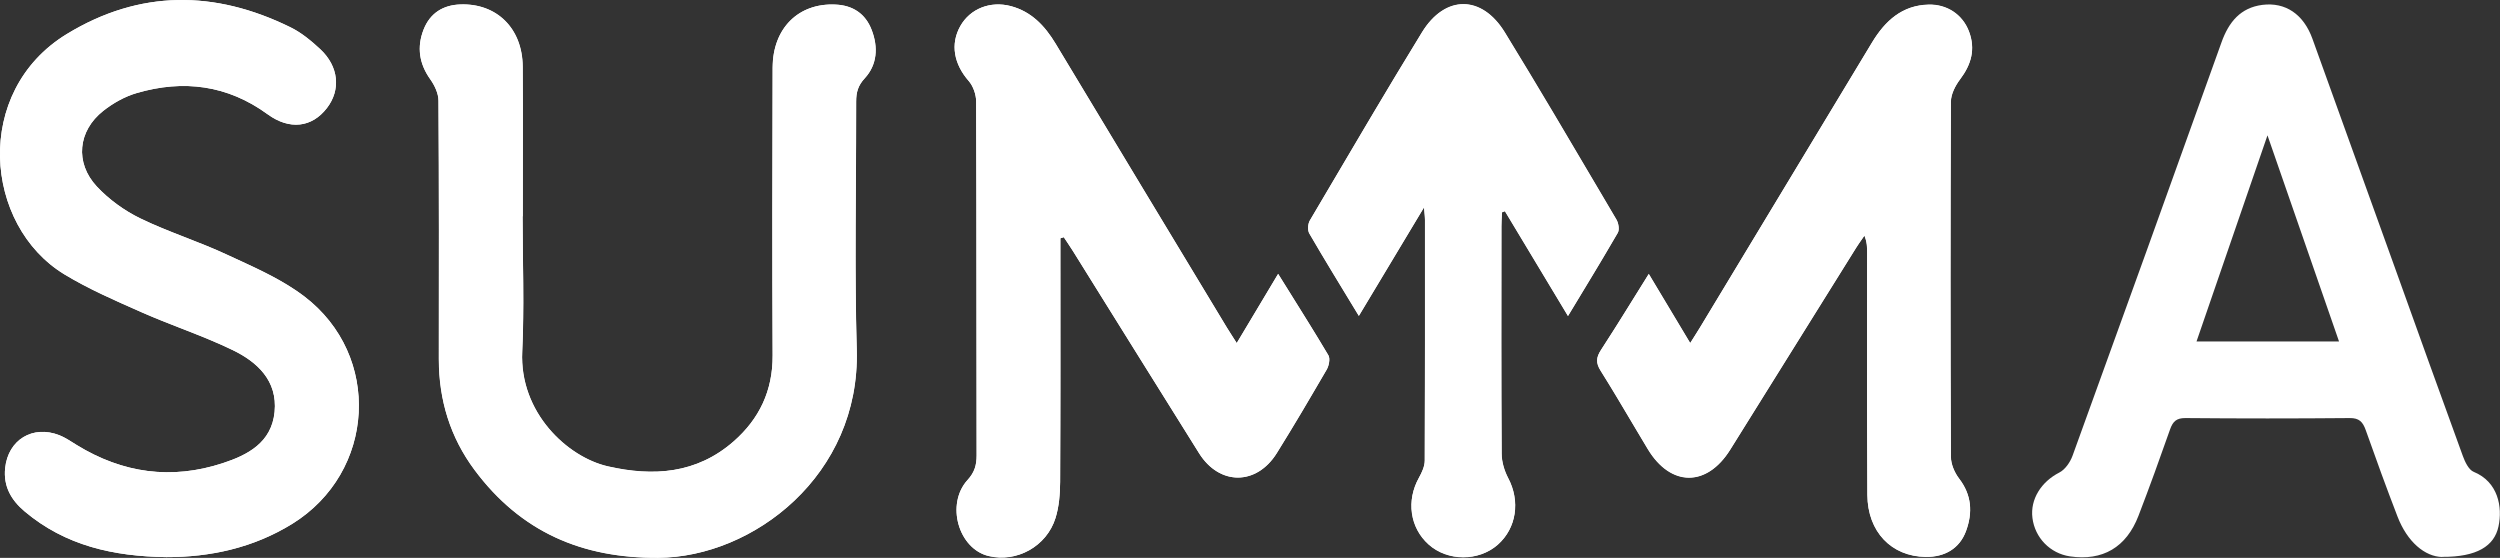 <svg width="242" height="54" viewBox="0 0 242 54" fill="none" xmlns="http://www.w3.org/2000/svg">
<rect x="0" y="0" width="242" height="54" fill="#333333" stroke="none"/>
<path fill-rule="evenodd" clip-rule="evenodd" d="M50.6 16.105C50.596 17.717 50.592 19.329 50.592 20.941L50.581 20.953C50.584 22.212 50.6 23.472 50.616 24.732C50.654 27.835 50.693 30.939 50.547 34.031C50.26 39.959 54.932 44.259 58.836 45.15C63.21 46.148 67.413 45.886 71.019 42.726C73.481 40.564 74.809 37.844 74.786 34.411C74.741 25.127 74.763 15.855 74.786 6.571L74.786 6.555C74.798 2.742 77.283 0.283 80.867 0.45C82.527 0.521 83.775 1.317 84.382 2.932C85.011 4.583 84.908 6.27 83.706 7.577C83.053 8.278 82.87 8.931 82.87 9.822C82.878 12.539 82.861 15.256 82.844 17.974C82.81 23.267 82.776 28.559 82.927 33.841C83.282 46.017 72.897 53.94 63.714 53.999C56.363 54.047 50.409 51.517 45.921 45.482C43.585 42.334 42.474 38.747 42.474 34.768V34.766C42.486 26.428 42.497 18.089 42.44 9.751C42.44 9.05 42.062 8.266 41.65 7.684C40.573 6.175 40.333 4.572 40.997 2.873C41.627 1.269 42.886 0.497 44.547 0.438C48.062 0.307 50.558 2.754 50.592 6.448C50.615 9.663 50.608 12.883 50.6 16.105ZM28.287 50.709C24.497 53.049 20.329 53.928 16.104 53.928C10.998 53.857 6.337 52.835 2.376 49.497C1.082 48.404 0.315 47.074 0.498 45.316C0.784 42.56 3.189 41.111 5.753 42.132C6.209 42.314 6.631 42.58 7.051 42.843C7.179 42.924 7.308 43.005 7.437 43.083C11.891 45.815 16.608 46.456 21.543 44.841C23.959 44.057 26.284 42.869 26.581 39.875C26.879 36.834 24.875 35.029 22.528 33.889C20.908 33.102 19.229 32.448 17.547 31.793C16.281 31.299 15.013 30.805 13.769 30.254C13.614 30.185 13.459 30.117 13.303 30.048C10.902 28.988 8.482 27.921 6.234 26.559C-1.563 21.82 -2.662 8.86 6.475 3.289C13.528 -1.011 20.799 -0.952 28.104 2.635C29.169 3.146 30.131 3.942 31.001 4.762C32.799 6.437 33.005 8.705 31.642 10.463C30.188 12.352 28.024 12.602 25.917 11.069C22.024 8.23 17.753 7.696 13.253 9.002C12.097 9.335 10.952 9.976 9.99 10.737C7.551 12.673 7.231 15.75 9.36 18.042C10.54 19.301 12.028 20.382 13.562 21.131C15.025 21.848 16.544 22.441 18.064 23.034C19.364 23.541 20.666 24.049 21.933 24.635C22.215 24.765 22.498 24.895 22.782 25.024C25.091 26.079 27.434 27.151 29.432 28.674C37.001 34.423 36.348 45.72 28.287 50.709ZM102.811 23.014C102.756 23.031 102.702 23.049 102.645 23.067V24.754C102.645 26.215 102.645 27.675 102.646 29.136C102.647 34.977 102.649 40.811 102.622 46.646C102.61 47.81 102.519 49.034 102.175 50.139C101.316 52.895 98.408 54.474 95.694 53.821C92.775 53.12 91.538 48.808 93.656 46.468C94.332 45.732 94.538 45.031 94.538 44.081C94.529 39.51 94.527 34.942 94.525 30.375C94.522 23.522 94.52 16.672 94.492 9.822C94.492 9.157 94.206 8.337 93.782 7.85C92.34 6.211 91.973 4.287 92.958 2.528C93.908 0.842 95.866 0.07 97.847 0.592C99.839 1.127 101.145 2.505 102.198 4.251C107.706 13.421 113.236 22.568 118.766 31.715C118.966 32.034 119.166 32.347 119.414 32.736C119.507 32.882 119.607 33.039 119.717 33.211C120.033 32.684 120.345 32.162 120.656 31.644C121.673 29.945 122.672 28.277 123.724 26.512C124.117 27.142 124.506 27.764 124.891 28.379C126.168 30.419 127.403 32.392 128.591 34.399C128.774 34.708 128.648 35.397 128.43 35.765C126.85 38.486 125.259 41.182 123.598 43.855C121.629 47.003 118.045 47.015 116.076 43.879C112.897 38.803 109.726 33.713 106.556 28.626C105.661 27.188 104.765 25.751 103.87 24.314C103.679 24.005 103.478 23.707 103.277 23.409C103.176 23.26 103.076 23.11 102.977 22.96C102.919 22.978 102.865 22.996 102.811 23.014ZM158.022 29.057C158.536 28.229 159.062 27.383 159.609 26.512L159.598 26.535C160.338 27.767 161.043 28.945 161.746 30.121C162.359 31.145 162.971 32.167 163.605 33.223C163.658 33.141 163.709 33.061 163.758 32.983C164.066 32.501 164.321 32.1 164.567 31.691C166.678 28.194 168.79 24.697 170.902 21.2C174.337 15.513 177.773 9.825 181.204 4.132C182.487 2.006 184.147 0.509 186.7 0.462C188.475 0.426 189.975 1.436 190.593 3.063C191.246 4.774 190.811 6.258 189.735 7.684C189.277 8.29 188.841 9.121 188.841 9.858C188.796 21.321 188.796 32.772 188.841 44.235C188.841 44.948 189.196 45.767 189.631 46.337C190.857 47.929 190.96 49.628 190.307 51.41C189.689 53.097 188.257 53.94 186.391 53.916C183.082 53.869 180.781 51.481 180.758 47.917C180.723 42.055 180.728 36.2 180.732 30.341C180.733 28.388 180.735 26.435 180.735 24.48C180.735 23.97 180.735 23.459 180.471 22.817C180.371 22.966 180.268 23.113 180.165 23.261C179.996 23.502 179.826 23.743 179.67 23.994C175.606 30.502 171.542 37.022 167.478 43.542L167.475 43.546C165.208 47.169 161.716 47.145 159.506 43.487C158.999 42.643 158.496 41.796 157.993 40.949C156.988 39.254 155.983 37.559 154.938 35.896C154.457 35.136 154.502 34.613 154.972 33.889C155.997 32.317 156.987 30.724 158.022 29.057ZM137.903 20.631C137.89 20.48 137.873 20.296 137.854 20.062L137.865 20.038C135.644 23.732 133.64 27.07 131.545 30.562C131.279 30.126 131.016 29.694 130.755 29.265C129.361 26.977 128.03 24.791 126.747 22.58C126.564 22.283 126.61 21.665 126.793 21.345C127.336 20.424 127.879 19.503 128.422 18.582C131.471 13.407 134.52 8.233 137.659 3.111C139.892 -0.524 143.453 -0.513 145.686 3.146C148.825 8.26 151.872 13.434 154.921 18.609C155.441 19.493 155.962 20.377 156.483 21.261C156.678 21.594 156.781 22.224 156.609 22.52C155.457 24.512 154.267 26.478 153.048 28.49C152.632 29.178 152.212 29.872 151.789 30.574C150.827 28.978 149.882 27.405 148.945 25.846C147.852 24.027 146.771 22.227 145.686 20.43C145.583 20.465 145.491 20.501 145.4 20.537C145.394 20.65 145.387 20.763 145.381 20.875C145.362 21.214 145.342 21.552 145.342 21.891C145.331 29.22 145.319 36.561 145.365 43.902C145.365 44.698 145.629 45.565 145.995 46.266C147.174 48.488 146.819 51.101 144.987 52.716C143.132 54.344 140.121 54.332 138.289 52.681C136.48 51.053 136.125 48.44 137.362 46.231C137.636 45.732 137.923 45.126 137.923 44.568C137.95 38.352 137.948 32.145 137.946 25.933C137.946 24.38 137.945 22.827 137.945 21.273C137.945 21.099 137.93 20.931 137.903 20.631Z" fill="white"/>
<path d="M50.592 20.941C50.592 25.3 50.764 29.672 50.558 34.019C50.271 39.947 54.943 44.247 58.848 45.138C63.221 46.136 67.424 45.874 71.031 42.714C73.492 40.552 74.809 37.832 74.798 34.399C74.752 25.11 74.763 15.833 74.798 6.543C74.798 2.742 77.294 0.271 80.878 0.438C82.538 0.509 83.786 1.305 84.393 2.92C85.023 4.572 84.92 6.258 83.717 7.565C83.065 8.266 82.882 8.931 82.882 9.81C82.893 17.816 82.71 25.835 82.939 33.829C83.294 46.005 72.908 53.928 63.725 53.987C56.374 54.035 50.42 51.505 45.932 45.47C43.596 42.334 42.485 38.735 42.485 34.756C42.485 26.417 42.508 18.078 42.451 9.739C42.451 9.038 42.073 8.254 41.661 7.672C40.585 6.163 40.344 4.56 41.008 2.861C41.638 1.257 42.898 0.485 44.558 0.426C48.073 0.295 50.581 2.73 50.603 6.436C50.649 11.271 50.603 16.106 50.615 20.929L50.592 20.941Z" fill="white"/>
<path d="M236.404 53.916C234.743 53.892 233.026 52.467 232.076 49.996C231.011 47.228 229.992 44.437 229.007 41.645C228.721 40.837 228.366 40.457 227.45 40.469C222.148 40.517 216.835 40.517 211.534 40.469C210.698 40.469 210.343 40.778 210.068 41.55C209.084 44.354 208.076 47.145 207.011 49.913C205.832 52.99 203.53 54.32 200.37 53.857C198.458 53.572 196.981 52.063 196.74 50.139C196.511 48.321 197.599 46.634 199.34 45.743C199.901 45.458 200.393 44.746 200.622 44.116C205.454 30.788 210.263 17.46 215.038 4.108C215.748 2.113 216.893 0.747 218.988 0.473C221.232 0.188 222.984 1.376 223.843 3.752C226.499 11.105 229.144 18.458 231.789 25.811C233.988 31.928 236.175 38.046 238.407 44.152C238.614 44.722 238.98 45.482 239.449 45.672C241.831 46.646 242.255 49.093 241.854 50.958C241.453 52.859 239.759 53.928 236.392 53.904L236.404 53.916ZM212.622 33.057H226.419C224.095 26.345 221.805 19.765 219.492 13.101C217.202 19.753 214.935 26.345 212.622 33.057Z" fill="white"/>
<path d="M16.104 53.928C10.998 53.857 6.337 52.835 2.376 49.497C1.082 48.404 0.315 47.074 0.498 45.316C0.784 42.56 3.177 41.123 5.753 42.132C6.349 42.37 6.887 42.738 7.437 43.083C11.891 45.815 16.608 46.456 21.543 44.841C23.959 44.045 26.284 42.857 26.581 39.875C26.879 36.834 24.887 35.029 22.528 33.889C19.688 32.511 16.666 31.525 13.769 30.254C11.215 29.125 8.627 28.009 6.234 26.559C-1.563 21.831 -2.662 8.86 6.475 3.289C13.528 -1 20.799 -0.952 28.104 2.635C29.158 3.158 30.119 3.954 31.001 4.762C32.799 6.437 33.005 8.705 31.642 10.463C30.188 12.352 28.024 12.602 25.917 11.069C22.013 8.218 17.753 7.684 13.253 9.002C12.097 9.335 10.952 9.976 9.99 10.737C7.54 12.661 7.231 15.738 9.36 18.042C10.54 19.313 12.028 20.382 13.562 21.131C16.288 22.449 19.196 23.352 21.933 24.635C24.497 25.835 27.177 26.975 29.432 28.674C37.001 34.423 36.348 45.72 28.287 50.709C24.497 53.049 20.329 53.94 16.104 53.928Z" fill="white"/>
<path d="M102.643 23.067C102.643 23.625 102.643 24.195 102.643 24.754C102.643 32.047 102.666 39.341 102.62 46.646C102.62 47.81 102.517 49.034 102.174 50.139C101.315 52.907 98.395 54.486 95.693 53.821C92.773 53.108 91.537 48.808 93.655 46.468C94.33 45.732 94.537 45.031 94.537 44.081C94.514 32.665 94.537 21.249 94.491 9.822C94.491 9.157 94.204 8.337 93.781 7.85C92.338 6.199 91.972 4.275 92.956 2.528C93.907 0.842 95.853 0.07 97.846 0.592C99.838 1.115 101.143 2.493 102.197 4.251C107.704 13.409 113.246 22.556 118.765 31.715C119.028 32.154 119.315 32.582 119.715 33.211C121.067 30.954 122.349 28.804 123.723 26.512C125.418 29.244 127.044 31.798 128.589 34.399C128.772 34.708 128.635 35.397 128.429 35.765C126.849 38.486 125.257 41.194 123.597 43.855C121.639 47.015 118.044 47.015 116.074 43.879C111.987 37.369 107.933 30.836 103.868 24.314C103.582 23.851 103.273 23.411 102.975 22.96C102.861 22.996 102.758 23.031 102.643 23.067Z" fill="white"/>
<path d="M159.608 26.512C160.994 28.828 162.265 30.942 163.616 33.199C163.994 32.605 164.292 32.142 164.578 31.667C170.131 22.485 175.673 13.291 181.215 4.108C182.497 1.982 184.158 0.497 186.711 0.438C188.486 0.402 189.986 1.4 190.604 3.039C191.245 4.75 190.822 6.235 189.745 7.66C189.287 8.266 188.852 9.109 188.852 9.834C188.795 21.297 188.795 32.748 188.852 44.211C188.852 44.924 189.207 45.743 189.642 46.314C190.867 47.905 190.97 49.604 190.318 51.386C189.699 53.073 188.268 53.928 186.402 53.892C183.093 53.845 180.791 51.469 180.768 47.894C180.722 40.077 180.745 32.273 180.745 24.457C180.745 23.946 180.745 23.435 180.482 22.794C180.207 23.186 179.932 23.566 179.681 23.97C175.616 30.491 171.551 37.013 167.486 43.522C165.219 47.145 161.738 47.121 159.517 43.463C157.982 40.933 156.517 38.367 154.948 35.872C154.467 35.112 154.513 34.589 154.983 33.865C156.517 31.513 157.982 29.113 159.62 26.488L159.608 26.512Z" fill="white"/>
<path d="M137.853 20.061C135.631 23.756 133.627 27.106 131.532 30.586C129.849 27.806 128.257 25.229 126.734 22.604C126.563 22.307 126.597 21.677 126.78 21.368C130.376 15.274 133.948 9.157 137.646 3.134C139.879 -0.501 143.44 -0.489 145.673 3.17C149.337 9.169 152.898 15.227 156.471 21.285C156.665 21.618 156.768 22.247 156.596 22.544C155.051 25.217 153.436 27.854 151.776 30.598C149.692 27.141 147.677 23.791 145.673 20.453C145.581 20.489 145.49 20.525 145.387 20.56C145.364 21.012 145.33 21.463 145.33 21.915C145.33 29.256 145.307 36.597 145.352 43.926C145.352 44.722 145.616 45.589 145.982 46.29C147.162 48.511 146.795 51.125 144.975 52.74C143.12 54.367 140.108 54.356 138.276 52.705C136.467 51.077 136.112 48.464 137.349 46.254C137.635 45.755 137.91 45.15 137.91 44.591C137.944 36.822 137.933 29.066 137.933 21.297C137.933 21.036 137.898 20.774 137.841 20.085L137.853 20.061Z" fill="white"/>
</svg>
